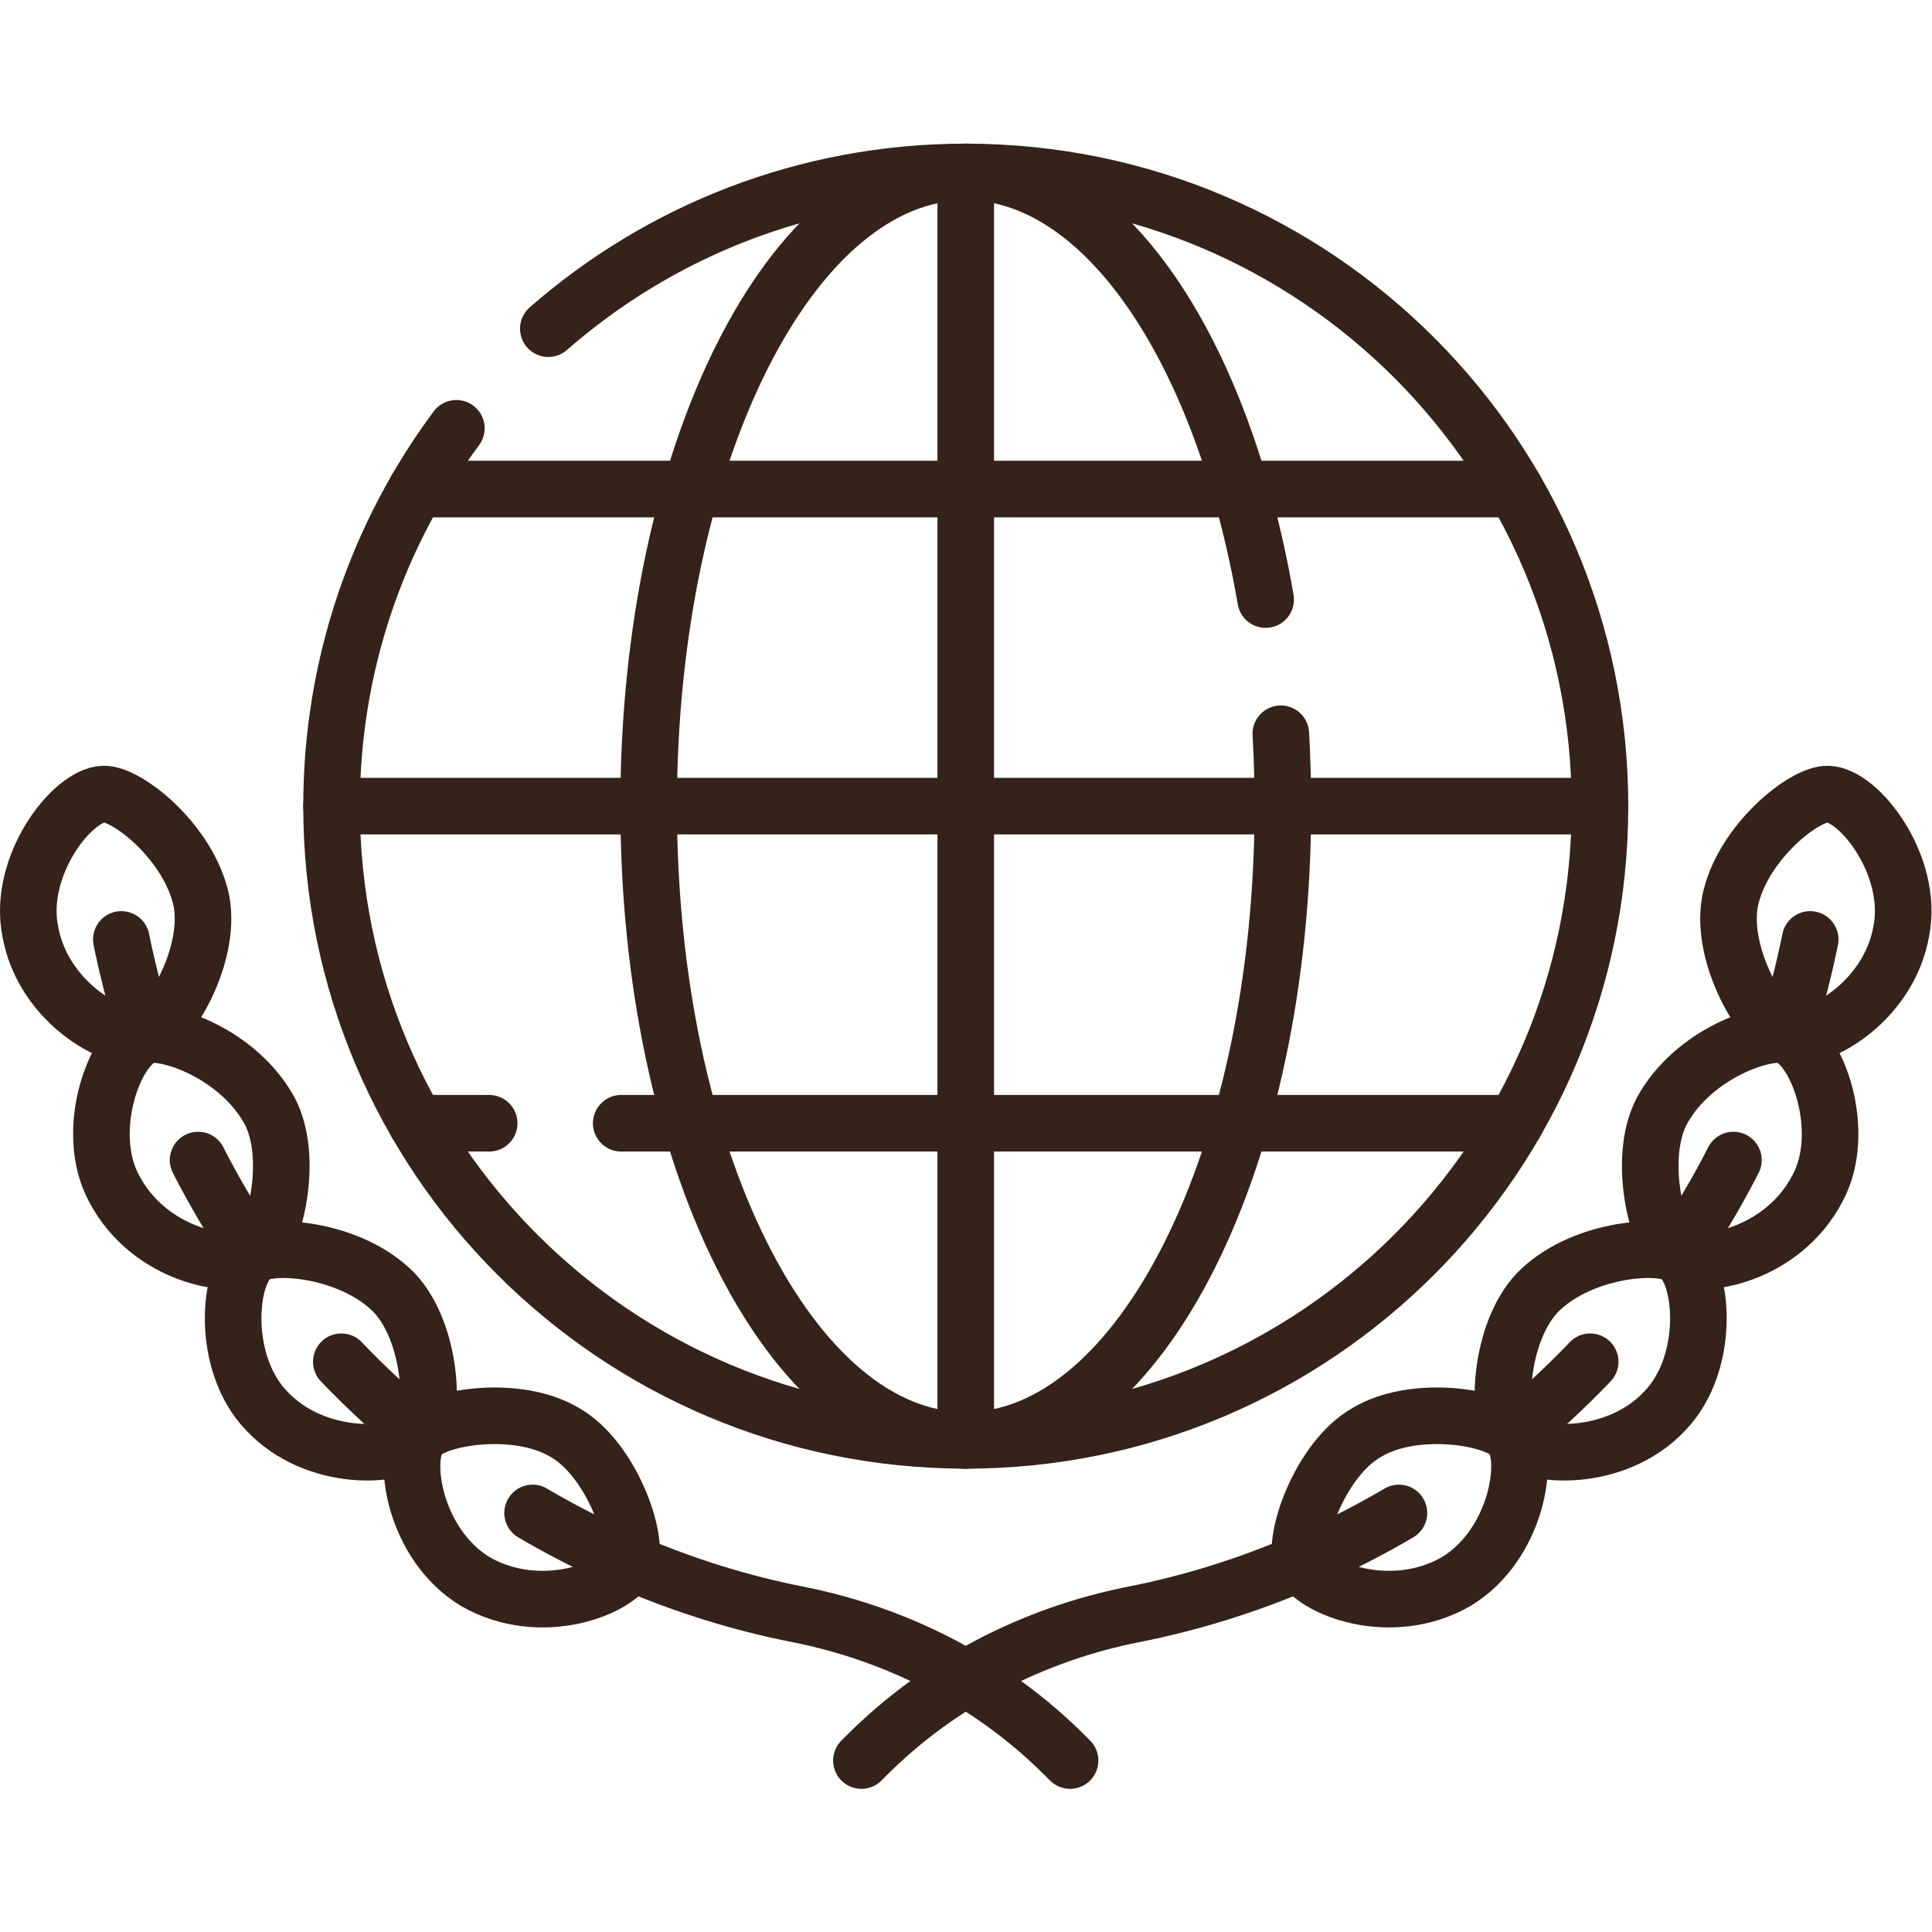 <?xml version="1.0" encoding="UTF-8"?>
<svg xmlns="http://www.w3.org/2000/svg" xmlns:xlink="http://www.w3.org/1999/xlink" version="1.1" width="512" height="512" x="0" y="0" viewBox="0 0 682.667 682.667" style="enable-background:new 0 0 512 512" xml:space="preserve" class="">
  <g>
    <defs>
      <clipPath id="a">
        <path d="M0 512h512V0H0Z" fill="#352218" opacity="1" data-original="#000000"></path>
      </clipPath>
    </defs>
    <g clip-path="url(#a)" transform="matrix(1.333 0 0 -1.333 0 682.667)">
      <path d="M0 0c2.651-14.794-8.94-33.623-14.875-35.555-7.024-2.286-27.053 8.122-30.538 27.69-3.422 17.279 11.065 36.095 19.45 36.346C-19.672 28.669-3.158 15.505 0 0Z" style="stroke-width:15;stroke-linecap:round;stroke-linejoin:round;stroke-miterlimit:10;stroke-dasharray:none;stroke-opacity:1" transform="translate(53.426 273.16)" fill="none" stroke="#352218" stroke-width="15" stroke-linecap="round" stroke-linejoin="round" stroke-miterlimit="10" stroke-dasharray="none" stroke-opacity="" data-original="#000000" opacity="1"></path>
      <path d="M0 0c6.664-12.716 1.184-34.625-4.202-38.317-5.714-3.917-27.693-.287-37.126 17.917-7.955 14.858.009 37.644 8.385 40.377C-27.673 21.696-8.363 15.346 0 0Z" style="stroke-width:15;stroke-linecap:round;stroke-linejoin:round;stroke-miterlimit:10;stroke-dasharray:none;stroke-opacity:1" transform="translate(71.495 217.628)" fill="none" stroke="#352218" stroke-width="15" stroke-linecap="round" stroke-linejoin="round" stroke-miterlimit="10" stroke-dasharray="none" stroke-opacity="" data-original="#000000" opacity="1"></path>
      <path d="M0 0c10.191-10.946 10.776-32.996 6.72-37.967-4.9-6.004-27.648-7.23-40.655 6.78-12.064 12.558-10.303 36.314-3.319 41.09C-32.259 13.32-11.188 11.532 0 0Z" style="stroke-width:15;stroke-linecap:round;stroke-linejoin:round;stroke-miterlimit:10;stroke-dasharray:none;stroke-opacity:1" transform="translate(104.547 169.408)" fill="none" stroke="#352218" stroke-width="15" stroke-linecap="round" stroke-linejoin="round" stroke-miterlimit="10" stroke-dasharray="none" stroke-opacity="" data-original="#000000" opacity="1"></path>
      <path d="M0 0c12.242-6.999 19.734-28.3 17.097-34.552-2.794-6.625-23.491-14.97-40.935-4.893-16.097 9.787-19.59 32.558-14.694 38.523C-34.313 4.22-12.579 7.659 0 0Z" style="stroke-width:15;stroke-linecap:round;stroke-linejoin:round;stroke-miterlimit:10;stroke-dasharray:none;stroke-opacity:1" transform="translate(149.8 132.362)" fill="none" stroke="#352218" stroke-width="15" stroke-linecap="round" stroke-linejoin="round" stroke-miterlimit="10" stroke-dasharray="none" stroke-opacity="" data-original="#000000" opacity="1"></path>
      <path d="M0 0c14.527-6.239 29.44-10.866 44.342-13.804 26.856-5.295 51.655-18.104 71.009-37.459l1.314-1.313" style="stroke-width:15;stroke-linecap:round;stroke-linejoin:round;stroke-miterlimit:10;stroke-dasharray:none;stroke-opacity:1" transform="translate(166.989 98.026)" fill="none" stroke="#352218" stroke-width="15" stroke-linecap="round" stroke-linejoin="round" stroke-miterlimit="10" stroke-dasharray="none" stroke-opacity="" data-original="#000000" opacity="1"></path>
      <path d="M0 0a232.3 232.3 0 0 1 25.808-13.05" style="stroke-width:15;stroke-linecap:round;stroke-linejoin:round;stroke-miterlimit:10;stroke-dasharray:none;stroke-opacity:1" transform="translate(141.181 111.076)" fill="none" stroke="#352218" stroke-width="15" stroke-linecap="round" stroke-linejoin="round" stroke-miterlimit="10" stroke-dasharray="none" stroke-opacity="" data-original="#000000" opacity="1"></path>
      <path d="M0 0a231.61 231.61 0 0 1 21.014-19.44" style="stroke-width:15;stroke-linecap:round;stroke-linejoin:round;stroke-miterlimit:10;stroke-dasharray:none;stroke-opacity:1" transform="translate(90.478 151.156)" fill="none" stroke="#352218" stroke-width="15" stroke-linecap="round" stroke-linejoin="round" stroke-miterlimit="10" stroke-dasharray="none" stroke-opacity="" data-original="#000000" opacity="1"></path>
      <path d="M0 0a224.626 224.626 0 0 1 14.718-24.795" style="stroke-width:15;stroke-linecap:round;stroke-linejoin:round;stroke-miterlimit:10;stroke-dasharray:none;stroke-opacity:1" transform="translate(52.512 204.622)" fill="none" stroke="#352218" stroke-width="15" stroke-linecap="round" stroke-linejoin="round" stroke-miterlimit="10" stroke-dasharray="none" stroke-opacity="" data-original="#000000" opacity="1"></path>
      <path d="M0 0a233.477 233.477 0 0 1 6.646-25.334" style="stroke-width:15;stroke-linecap:round;stroke-linejoin:round;stroke-miterlimit:10;stroke-dasharray:none;stroke-opacity:1" transform="translate(32.166 263.1)" fill="none" stroke="#352218" stroke-width="15" stroke-linecap="round" stroke-linejoin="round" stroke-miterlimit="10" stroke-dasharray="none" stroke-opacity="" data-original="#000000" opacity="1"></path>
      <path d="M0 0c-2.651-14.794 8.939-33.623 14.874-35.555 7.024-2.286 27.054 8.122 30.538 27.69C48.835 9.414 34.348 28.23 25.963 28.481 19.672 28.669 3.157 15.505 0 0Z" style="stroke-width:15;stroke-linecap:round;stroke-linejoin:round;stroke-miterlimit:10;stroke-dasharray:none;stroke-opacity:1" transform="translate(458.574 273.16)" fill="none" stroke="#352218" stroke-width="15" stroke-linecap="round" stroke-linejoin="round" stroke-miterlimit="10" stroke-dasharray="none" stroke-opacity="" data-original="#000000" opacity="1"></path>
      <path d="M0 0c-6.664-12.716-1.185-34.625 4.201-38.317 5.714-3.917 27.694-.287 37.126 17.917 7.956 14.858-.008 37.644-8.385 40.377C27.673 21.696 8.362 15.346 0 0Z" style="stroke-width:15;stroke-linecap:round;stroke-linejoin:round;stroke-miterlimit:10;stroke-dasharray:none;stroke-opacity:1" transform="translate(440.506 217.628)" fill="none" stroke="#352218" stroke-width="15" stroke-linecap="round" stroke-linejoin="round" stroke-miterlimit="10" stroke-dasharray="none" stroke-opacity="" data-original="#000000" opacity="1"></path>
      <path d="M0 0c-10.19-10.946-10.776-32.996-6.72-37.967 4.9-6.004 27.648-7.23 40.655 6.78 12.064 12.558 10.303 36.314 3.319 41.09C32.26 13.32 11.188 11.532 0 0Z" style="stroke-width:15;stroke-linecap:round;stroke-linejoin:round;stroke-miterlimit:10;stroke-dasharray:none;stroke-opacity:1" transform="translate(407.453 169.408)" fill="none" stroke="#352218" stroke-width="15" stroke-linecap="round" stroke-linejoin="round" stroke-miterlimit="10" stroke-dasharray="none" stroke-opacity="" data-original="#000000" opacity="1"></path>
      <path d="M0 0c-12.241-6.999-19.733-28.3-17.097-34.552 2.794-6.625 23.492-14.97 40.935-4.893C39.936-29.658 43.428-6.887 38.533-.922 34.313 4.22 12.579 7.659 0 0Z" style="stroke-width:15;stroke-linecap:round;stroke-linejoin:round;stroke-miterlimit:10;stroke-dasharray:none;stroke-opacity:1" transform="translate(362.2 132.362)" fill="none" stroke="#352218" stroke-width="15" stroke-linecap="round" stroke-linejoin="round" stroke-miterlimit="10" stroke-dasharray="none" stroke-opacity="" data-original="#000000" opacity="1"></path>
      <path d="M0 0c-14.526-6.239-29.439-10.866-44.342-13.804-26.855-5.295-51.654-18.104-71.009-37.459l-1.313-1.313" style="stroke-width:15;stroke-linecap:round;stroke-linejoin:round;stroke-miterlimit:10;stroke-dasharray:none;stroke-opacity:1" transform="translate(345.01 98.026)" fill="none" stroke="#352218" stroke-width="15" stroke-linecap="round" stroke-linejoin="round" stroke-miterlimit="10" stroke-dasharray="none" stroke-opacity="" data-original="#000000" opacity="1"></path>
      <path d="M0 0a232.227 232.227 0 0 0-25.809-13.05" style="stroke-width:15;stroke-linecap:round;stroke-linejoin:round;stroke-miterlimit:10;stroke-dasharray:none;stroke-opacity:1" transform="translate(370.82 111.076)" fill="none" stroke="#352218" stroke-width="15" stroke-linecap="round" stroke-linejoin="round" stroke-miterlimit="10" stroke-dasharray="none" stroke-opacity="" data-original="#000000" opacity="1"></path>
      <path d="M0 0a231.61 231.61 0 0 0-21.014-19.44" style="stroke-width:15;stroke-linecap:round;stroke-linejoin:round;stroke-miterlimit:10;stroke-dasharray:none;stroke-opacity:1" transform="translate(421.522 151.156)" fill="none" stroke="#352218" stroke-width="15" stroke-linecap="round" stroke-linejoin="round" stroke-miterlimit="10" stroke-dasharray="none" stroke-opacity="" data-original="#000000" opacity="1"></path>
      <path d="M0 0a224.626 224.626 0 0 0-14.718-24.795" style="stroke-width:15;stroke-linecap:round;stroke-linejoin:round;stroke-miterlimit:10;stroke-dasharray:none;stroke-opacity:1" transform="translate(459.488 204.622)" fill="none" stroke="#352218" stroke-width="15" stroke-linecap="round" stroke-linejoin="round" stroke-miterlimit="10" stroke-dasharray="none" stroke-opacity="" data-original="#000000" opacity="1"></path>
      <path d="M0 0a233.477 233.477 0 0 0-6.646-25.334" style="stroke-width:15;stroke-linecap:round;stroke-linejoin:round;stroke-miterlimit:10;stroke-dasharray:none;stroke-opacity:1" transform="translate(479.835 263.1)" fill="none" stroke="#352218" stroke-width="15" stroke-linecap="round" stroke-linejoin="round" stroke-miterlimit="10" stroke-dasharray="none" stroke-opacity="" data-original="#000000" opacity="1"></path>
      <path d="M0 0c29.567 25.87 68.278 41.546 110.651 41.546 92.847 0 168.113-75.267 168.113-168.113 0-92.847-75.266-168.113-168.113-168.113-92.846 0-168.113 75.266-168.113 168.113 0 37.528 12.296 72.184 33.08 100.158" style="stroke-width:15;stroke-linecap:round;stroke-linejoin:round;stroke-miterlimit:10;stroke-dasharray:none;stroke-opacity:1" transform="translate(145.35 425.004)" fill="none" stroke="#352218" stroke-width="15" stroke-linecap="round" stroke-linejoin="round" stroke-miterlimit="10" stroke-dasharray="none" stroke-opacity="" data-original="#000000" opacity="1"></path>
      <path d="M0 0c.358-6.298.542-12.702.542-19.191 0-92.847-37.634-168.113-84.057-168.113s-84.056 75.266-84.056 168.113c0 92.846 37.633 168.113 84.056 168.113 36.837 0 68.14-47.392 79.497-113.354" style="stroke-width:15;stroke-linecap:round;stroke-linejoin:round;stroke-miterlimit:10;stroke-dasharray:none;stroke-opacity:1" transform="translate(339.515 317.628)" fill="none" stroke="#352218" stroke-width="15" stroke-linecap="round" stroke-linejoin="round" stroke-miterlimit="10" stroke-dasharray="none" stroke-opacity="" data-original="#000000" opacity="1"></path>
      <path d="M0 0h336.227" style="stroke-width:15;stroke-linecap:round;stroke-linejoin:round;stroke-miterlimit:10;stroke-dasharray:none;stroke-opacity:1" transform="translate(87.887 298.437)" fill="none" stroke="#352218" stroke-width="15" stroke-linecap="round" stroke-linejoin="round" stroke-miterlimit="10" stroke-dasharray="none" stroke-opacity="" data-original="#000000" opacity="1"></path>
      <path d="M0 0h291.246" style="stroke-width:15;stroke-linecap:round;stroke-linejoin:round;stroke-miterlimit:10;stroke-dasharray:none;stroke-opacity:1" transform="translate(110.377 382.494)" fill="none" stroke="#352218" stroke-width="15" stroke-linecap="round" stroke-linejoin="round" stroke-miterlimit="10" stroke-dasharray="none" stroke-opacity="" data-original="#000000" opacity="1"></path>
      <path d="M0 0h236.953" style="stroke-width:15;stroke-linecap:round;stroke-linejoin:round;stroke-miterlimit:10;stroke-dasharray:none;stroke-opacity:1" transform="translate(164.67 214.38)" fill="none" stroke="#352218" stroke-width="15" stroke-linecap="round" stroke-linejoin="round" stroke-miterlimit="10" stroke-dasharray="none" stroke-opacity="" data-original="#000000" opacity="1"></path>
      <path d="M0 0h19.293" style="stroke-width:15;stroke-linecap:round;stroke-linejoin:round;stroke-miterlimit:10;stroke-dasharray:none;stroke-opacity:1" transform="translate(110.377 214.38)" fill="none" stroke="#352218" stroke-width="15" stroke-linecap="round" stroke-linejoin="round" stroke-miterlimit="10" stroke-dasharray="none" stroke-opacity="" data-original="#000000" opacity="1"></path>
      <path d="M0 0v-336.227" style="stroke-width:15;stroke-linecap:round;stroke-linejoin:round;stroke-miterlimit:10;stroke-dasharray:none;stroke-opacity:1" transform="translate(256 466.55)" fill="none" stroke="#352218" stroke-width="15" stroke-linecap="round" stroke-linejoin="round" stroke-miterlimit="10" stroke-dasharray="none" stroke-opacity="" data-original="#000000" opacity="1"></path>
    </g>
  </g>
</svg>
